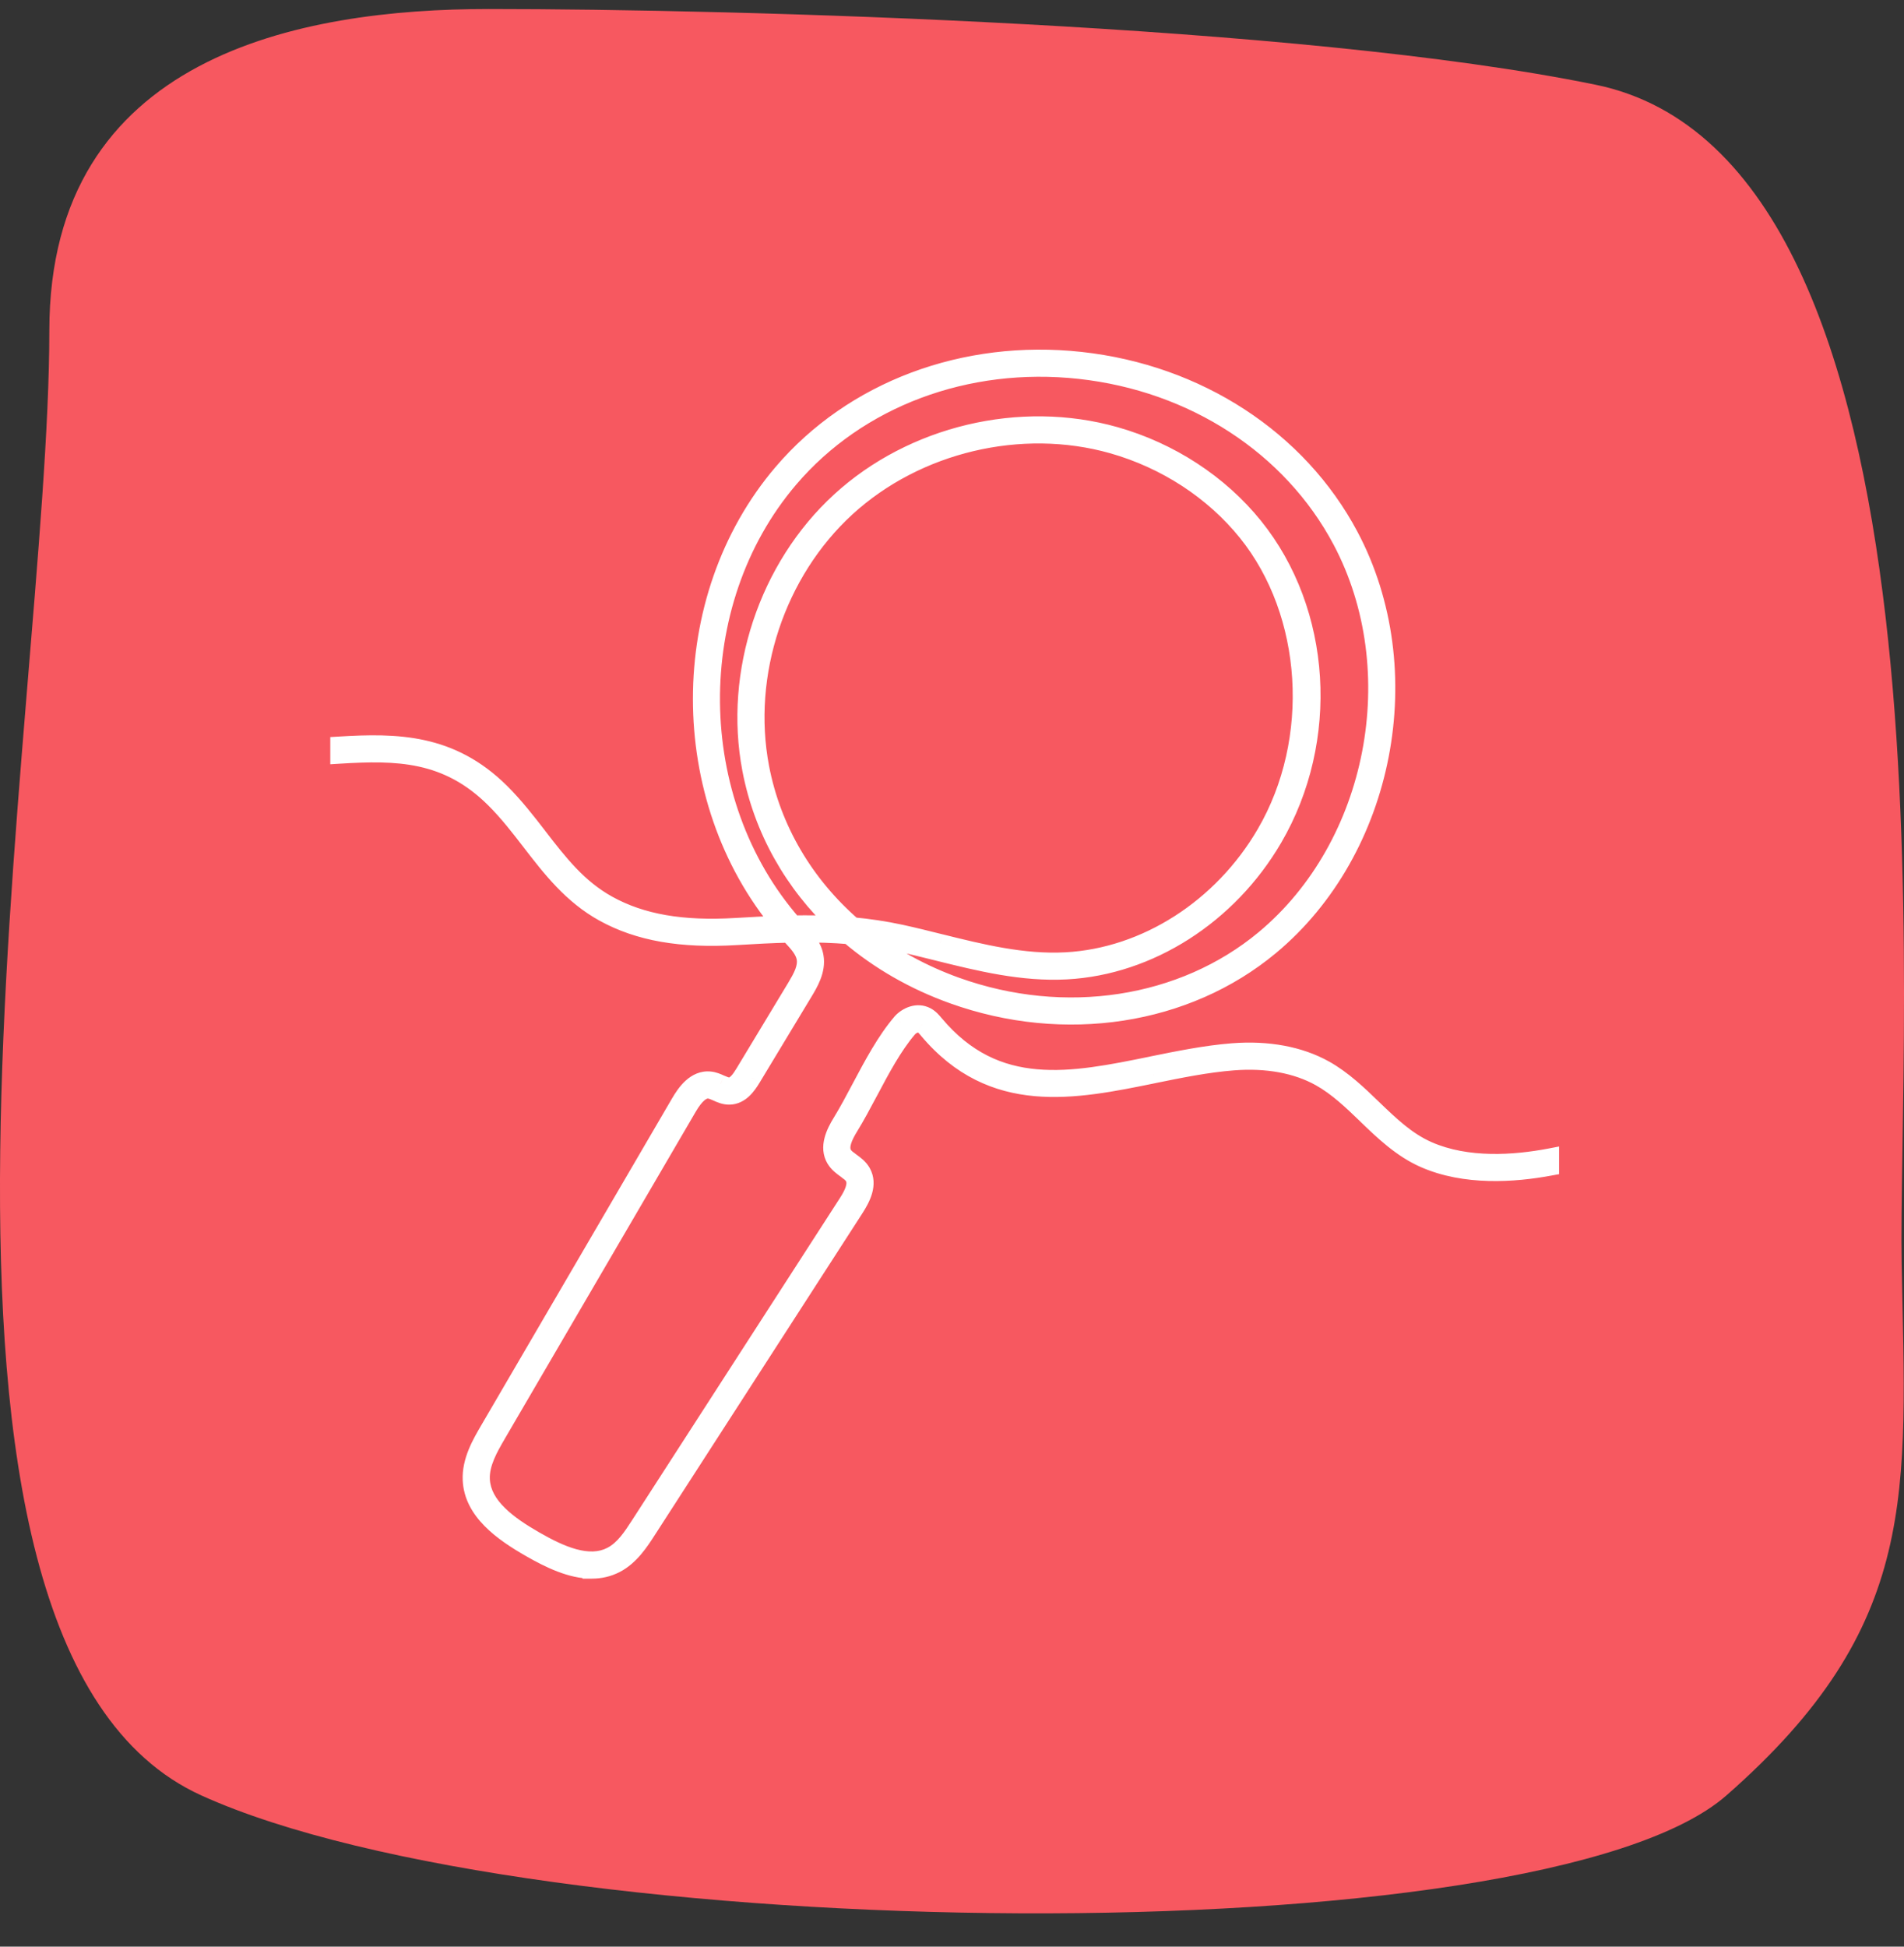 <?xml version="1.0" encoding="UTF-8"?> <svg xmlns="http://www.w3.org/2000/svg" width="45" height="46" viewBox="0 0 45 46" fill="none"><rect x="0" y="0" width="45" height="46" fill="#333333" stroke="none"/><g clip-path="url(#clip0_2095_1435)"><path d="M1.166 7.811C1.166 1.306 7.106 0.213 11.549 0.213C17.356 0.213 30.718 0.57 37.706 2.001C46.442 3.789 44.845 24.449 44.945 29.862C45.045 35.275 45.394 38.404 40.802 42.427C36.404 46.279 12.648 46.002 4.76 42.427C-3.127 38.851 1.166 16.9 1.166 7.811Z" fill="#F75860"></path><path fill-rule="evenodd" clip-rule="evenodd" d="M36.633 27.351C35.804 27.51 34.675 27.594 33.748 27.185C33.242 26.962 32.854 26.588 32.444 26.192C32.097 25.858 31.739 25.513 31.305 25.271C30.715 24.941 29.963 24.801 29.131 24.867C28.495 24.917 27.845 25.05 27.217 25.178L27.217 25.178L27.217 25.178C25.329 25.563 23.545 25.927 22.097 24.203L22.089 24.194C22.037 24.131 21.977 24.061 21.892 24.016C21.683 23.905 21.435 24.008 21.299 24.167C20.933 24.596 20.636 25.156 20.348 25.697C20.192 25.99 20.046 26.267 19.891 26.519C19.733 26.776 19.574 27.107 19.744 27.389C19.807 27.494 19.9 27.562 19.991 27.628C20.069 27.685 20.143 27.739 20.183 27.809C20.285 27.989 20.153 28.238 20.026 28.434L15.12 36.037C14.946 36.307 14.749 36.612 14.454 36.766C13.912 37.048 13.234 36.739 12.642 36.399C12.025 36.045 11.392 35.598 11.363 34.961C11.345 34.576 11.566 34.198 11.743 33.894L11.744 33.893L16.252 26.17C16.432 25.863 16.594 25.728 16.759 25.745C16.817 25.752 16.878 25.779 16.942 25.807L16.942 25.807L16.943 25.808L16.945 25.808L16.945 25.808C17.032 25.847 17.13 25.892 17.242 25.888C17.49 25.882 17.649 25.672 17.773 25.467L18.997 23.438C19.12 23.235 19.306 22.927 19.251 22.606C19.213 22.386 19.073 22.211 18.933 22.056C19.314 22.054 19.691 22.064 20.069 22.096C20.769 22.693 21.599 23.174 22.529 23.507C25.162 24.451 28.033 24.009 30.021 22.355C32.75 20.083 33.572 15.828 31.894 12.667C30.678 10.378 28.303 8.831 25.539 8.529C22.795 8.23 20.161 9.218 18.492 11.175C15.955 14.152 15.969 18.866 18.47 21.854C18.118 21.864 17.761 21.884 17.395 21.906C16.123 21.983 15.164 21.816 14.374 21.381C13.66 20.988 13.202 20.395 12.718 19.768L12.718 19.767C12.447 19.416 12.167 19.053 11.836 18.725C10.655 17.551 9.374 17.538 8.021 17.619V17.832C9.375 17.749 10.564 17.76 11.687 18.875C12.007 19.194 12.283 19.551 12.55 19.897L12.55 19.897C13.027 20.514 13.519 21.152 14.271 21.567C15.098 22.022 16.094 22.197 17.407 22.117C17.832 22.092 18.244 22.07 18.649 22.061C18.665 22.078 18.681 22.095 18.697 22.112L18.716 22.134L18.716 22.134L18.716 22.134C18.86 22.29 19.009 22.452 19.042 22.642C19.081 22.866 18.957 23.095 18.816 23.329L17.591 25.358C17.497 25.513 17.382 25.673 17.237 25.676C17.172 25.675 17.102 25.647 17.029 25.614L17.029 25.614C16.952 25.58 16.873 25.544 16.782 25.535C16.441 25.497 16.212 25.819 16.069 26.064L11.56 33.786L11.56 33.786C11.369 34.115 11.13 34.523 11.151 34.971C11.184 35.71 11.87 36.201 12.536 36.583C12.993 36.845 13.5 37.089 13.982 37.089V37.089C14.178 37.089 14.37 37.049 14.553 36.954C14.897 36.774 15.12 36.429 15.298 36.152L20.205 28.549C20.364 28.303 20.526 27.984 20.367 27.704C20.305 27.594 20.209 27.524 20.116 27.457L20.115 27.456L20.115 27.456C20.038 27.401 19.966 27.348 19.925 27.28C19.815 27.095 19.945 26.836 20.071 26.63C20.229 26.374 20.376 26.096 20.532 25.803L20.535 25.797C20.817 25.265 21.109 24.716 21.46 24.305C21.541 24.211 21.687 24.147 21.793 24.203C21.841 24.229 21.883 24.278 21.926 24.33L21.934 24.34C23.464 26.16 25.393 25.766 27.259 25.386L27.259 25.386L27.261 25.385L27.262 25.385C27.883 25.259 28.525 25.128 29.148 25.078C29.938 25.017 30.648 25.147 31.201 25.456C31.611 25.685 31.958 26.02 32.295 26.344L32.296 26.345C32.702 26.736 33.121 27.14 33.662 27.379C34.623 27.804 35.777 27.727 36.633 27.567V27.351ZM-5.81 9.785V9.804C-5.811 9.798 -5.811 9.791 -5.81 9.785ZM20.454 22.136C21.08 22.624 21.802 23.022 22.6 23.308C25.164 24.226 27.955 23.798 29.885 22.192C32.54 19.982 33.34 15.842 31.706 12.767C30.524 10.54 28.21 9.035 25.516 8.74C22.842 8.448 20.276 9.409 18.654 11.313C16.144 14.256 16.196 18.945 18.743 21.846C19.101 21.84 19.456 21.844 19.81 21.865C18.752 20.873 18.029 19.601 17.757 18.178C17.322 15.897 18.146 13.41 19.858 11.842C21.569 10.273 24.118 9.668 26.352 10.3C27.652 10.668 28.819 11.428 29.636 12.442C31.26 14.456 31.449 17.484 30.096 19.805C29.034 21.627 27.16 22.824 25.205 22.929C24.16 22.985 23.149 22.734 22.172 22.491L22.166 22.49L22.166 22.49C21.865 22.415 21.554 22.338 21.247 22.271C20.98 22.213 20.716 22.169 20.454 22.136V22.136ZM20.155 21.891C20.531 21.925 20.908 21.98 21.293 22.064C21.604 22.132 21.919 22.21 22.223 22.286L22.224 22.286C23.186 22.525 24.181 22.772 25.194 22.717C27.078 22.616 28.886 21.459 29.912 19.698C31.202 17.487 31.016 14.491 29.471 12.575C28.681 11.595 27.553 10.86 26.294 10.504C24.13 9.892 21.66 10.478 20.001 11.998C18.343 13.518 17.544 15.928 17.966 18.138C18.245 19.604 19.02 20.905 20.155 21.891V21.891Z" fill="white"></path><path d="M36.633 27.351H36.848V27.092L36.593 27.141L36.633 27.351ZM33.748 27.185L33.661 27.381L33.661 27.381L33.748 27.185ZM32.444 26.192L32.294 26.347L32.295 26.347L32.444 26.192ZM31.305 25.271L31.41 25.083L31.409 25.083L31.305 25.271ZM29.131 24.867L29.148 25.081L29.148 25.081L29.131 24.867ZM27.217 25.178L27.259 25.388L27.26 25.388L27.217 25.178ZM27.217 25.178L27.175 24.967L27.173 24.968L27.217 25.178ZM27.217 25.178L27.26 25.388L27.261 25.388L27.217 25.178ZM22.097 24.203L22.261 24.065L22.261 24.065L22.097 24.203ZM22.089 24.194L21.924 24.331L21.925 24.332L22.089 24.194ZM21.892 24.016L21.993 23.826L21.993 23.826L21.892 24.016ZM21.299 24.167L21.136 24.027L21.136 24.028L21.299 24.167ZM20.348 25.697L20.158 25.597L20.158 25.597L20.348 25.697ZM19.891 26.519L20.074 26.631L20.074 26.631L19.891 26.519ZM19.744 27.389L19.559 27.499L19.56 27.499L19.744 27.389ZM19.991 27.628L20.117 27.454L20.117 27.454L19.991 27.628ZM20.183 27.809L19.996 27.915L19.996 27.915L20.183 27.809ZM20.026 28.434L19.846 28.318L19.846 28.318L20.026 28.434ZM15.12 36.037L14.94 35.921L14.94 35.921L15.12 36.037ZM14.454 36.766L14.554 36.956L14.554 36.956L14.454 36.766ZM12.642 36.399L12.748 36.213L12.748 36.213L12.642 36.399ZM11.363 34.961L11.148 34.971L11.148 34.971L11.363 34.961ZM11.743 33.894L11.929 34.002L11.929 34.001L11.743 33.894ZM11.744 33.893L11.558 33.785L11.558 33.786L11.744 33.893ZM16.252 26.17L16.438 26.279L16.438 26.279L16.252 26.17ZM16.759 25.745L16.782 25.532L16.782 25.532L16.759 25.745ZM16.942 25.807L17.038 25.615L17.029 25.611L16.942 25.807ZM16.942 25.807L16.846 25.999L16.854 26.003L16.942 25.807ZM16.943 25.808L17.03 25.612L17.03 25.612L16.943 25.808ZM16.945 25.808L17.064 25.63L17.049 25.62L17.033 25.613L16.945 25.808ZM16.945 25.808L16.826 25.987L16.841 25.997L16.857 26.004L16.945 25.808ZM17.242 25.888L17.237 25.674L17.236 25.674L17.242 25.888ZM17.773 25.467L17.589 25.356L17.589 25.357L17.773 25.467ZM18.997 23.438L19.181 23.549L19.181 23.549L18.997 23.438ZM19.251 22.606L19.462 22.57L19.462 22.57L19.251 22.606ZM18.933 22.056L18.932 21.841L18.453 21.845L18.774 22.2L18.933 22.056ZM20.069 22.096L20.208 21.933L20.155 21.888L20.087 21.882L20.069 22.096ZM22.529 23.507L22.601 23.305L22.601 23.305L22.529 23.507ZM30.021 22.355L29.884 22.19L29.884 22.19L30.021 22.355ZM31.894 12.667L32.083 12.566L32.083 12.566L31.894 12.667ZM25.539 8.529L25.562 8.316L25.562 8.316L25.539 8.529ZM18.492 11.175L18.655 11.315L18.655 11.315L18.492 11.175ZM18.47 21.854L18.476 22.068L18.918 22.054L18.634 21.716L18.47 21.854ZM17.395 21.906L17.408 22.12L17.408 22.12L17.395 21.906ZM14.374 21.381L14.477 21.193L14.477 21.193L14.374 21.381ZM12.718 19.768L12.888 19.637L12.888 19.636L12.718 19.768ZM12.718 19.767L12.548 19.899L12.548 19.899L12.718 19.767ZM11.836 18.725L11.685 18.877L11.685 18.877L11.836 18.725ZM8.021 17.619L8.008 17.405L7.806 17.417V17.619H8.021ZM8.021 17.832H7.806V18.06L8.034 18.046L8.021 17.832ZM11.687 18.875L11.838 18.723L11.838 18.723L11.687 18.875ZM12.55 19.897L12.38 20.028L12.38 20.028L12.55 19.897ZM12.55 19.897L12.72 19.766L12.72 19.766L12.55 19.897ZM14.271 21.567L14.168 21.755L14.168 21.755L14.271 21.567ZM17.407 22.117L17.394 21.903L17.394 21.903L17.407 22.117ZM18.649 22.061L18.809 21.917L18.743 21.844L18.645 21.846L18.649 22.061ZM18.697 22.112L18.539 22.258L18.539 22.258L18.697 22.112ZM18.716 22.134L18.558 22.279L18.559 22.28L18.716 22.134ZM18.716 22.134L18.559 22.28L18.565 22.285L18.716 22.134ZM18.716 22.134L18.875 21.988L18.868 21.982L18.716 22.134ZM19.042 22.642L19.253 22.606L19.253 22.606L19.042 22.642ZM18.816 23.329L18.999 23.44L18.999 23.44L18.816 23.329ZM17.591 25.358L17.407 25.247L17.407 25.247L17.591 25.358ZM17.237 25.676L17.232 25.891L17.242 25.891L17.237 25.676ZM17.029 25.614L16.941 25.809L16.942 25.81L17.029 25.614ZM17.029 25.614L17.117 25.418L17.116 25.418L17.029 25.614ZM16.782 25.535L16.759 25.748L16.759 25.748L16.782 25.535ZM16.069 26.064L16.254 26.172L16.254 26.172L16.069 26.064ZM11.56 33.786L11.375 33.678L11.373 33.682L11.56 33.786ZM11.56 33.786L11.746 33.895L11.748 33.891L11.56 33.786ZM11.151 34.971L10.936 34.981L10.936 34.981L11.151 34.971ZM12.536 36.583L12.429 36.769L12.429 36.769L12.536 36.583ZM13.982 37.089H14.197V36.874H13.982V37.089ZM13.982 37.089H13.768V37.304H13.982V37.089ZM14.553 36.954L14.652 37.144L14.652 37.144L14.553 36.954ZM15.298 36.152L15.118 36.036L15.118 36.036L15.298 36.152ZM20.205 28.549L20.385 28.666L20.385 28.666L20.205 28.549ZM20.367 27.704L20.181 27.81L20.181 27.81L20.367 27.704ZM20.116 27.457L19.989 27.63L19.989 27.63L20.116 27.457ZM20.115 27.456L20.242 27.283L20.242 27.283L20.115 27.456ZM20.115 27.456L20.241 27.283L20.241 27.282L20.115 27.456ZM19.925 27.28L20.11 27.17L20.11 27.17L19.925 27.28ZM20.071 26.63L20.254 26.742L20.254 26.742L20.071 26.63ZM20.532 25.803L20.343 25.702L20.343 25.702L20.532 25.803ZM20.535 25.797L20.725 25.898L20.725 25.898L20.535 25.797ZM21.46 24.305L21.297 24.165L21.297 24.165L21.46 24.305ZM21.793 24.203L21.894 24.014L21.893 24.014L21.793 24.203ZM21.926 24.33L21.762 24.468L21.762 24.468L21.926 24.33ZM21.934 24.34L21.77 24.478L21.77 24.478L21.934 24.34ZM27.259 25.386L27.302 25.596L27.302 25.596L27.259 25.386ZM27.259 25.386L27.216 25.175L27.215 25.176L27.259 25.386ZM27.261 25.385L27.304 25.596L27.306 25.595L27.261 25.385ZM27.262 25.385L27.219 25.175L27.216 25.175L27.262 25.385ZM29.148 25.078L29.131 24.865L29.131 24.865L29.148 25.078ZM31.201 25.456L31.306 25.269L31.306 25.269L31.201 25.456ZM32.295 26.344L32.146 26.498L32.146 26.498L32.295 26.344ZM32.296 26.345L32.445 26.191L32.445 26.191L32.296 26.345ZM33.662 27.379L33.749 27.183L33.749 27.183L33.662 27.379ZM36.633 27.567L36.672 27.778L36.848 27.746V27.567H36.633ZM-5.81 9.785H-5.596L-6.024 9.765L-5.81 9.785ZM-5.81 9.804L-6.024 9.824L-5.596 9.804H-5.81ZM22.6 23.308L22.672 23.106L22.672 23.106L22.6 23.308ZM20.454 22.136H20.239V22.241L20.322 22.306L20.454 22.136ZM29.885 22.192L30.023 22.357L30.023 22.357L29.885 22.192ZM31.706 12.767L31.517 12.867L31.517 12.867L31.706 12.767ZM25.516 8.74L25.493 8.953L25.493 8.953L25.516 8.74ZM18.654 11.313L18.49 11.173L18.49 11.173L18.654 11.313ZM18.743 21.846L18.582 21.988L18.647 22.063L18.747 22.061L18.743 21.846ZM19.81 21.865L19.797 22.079L20.389 22.114L19.956 21.709L19.81 21.865ZM17.757 18.178L17.968 18.137L17.968 18.137L17.757 18.178ZM19.858 11.842L19.713 11.684L19.713 11.684L19.858 11.842ZM26.352 10.3L26.41 10.093L26.41 10.093L26.352 10.3ZM29.636 12.442L29.803 12.307L29.803 12.307L29.636 12.442ZM30.096 19.805L29.91 19.697L29.91 19.697L30.096 19.805ZM25.205 22.929L25.217 23.143L25.217 23.143L25.205 22.929ZM22.172 22.491L22.12 22.7L22.12 22.7L22.172 22.491ZM22.166 22.49L22.114 22.698L22.114 22.698L22.166 22.49ZM22.166 22.49L22.218 22.282L22.217 22.282L22.166 22.49ZM21.247 22.271L21.202 22.481L21.202 22.481L21.247 22.271ZM20.454 22.136L20.48 21.923L20.239 21.893V22.136H20.454ZM21.293 22.064L21.338 21.854L21.338 21.854L21.293 22.064ZM20.155 21.891H19.941V22.087L20.136 22.105L20.155 21.891ZM22.223 22.286L22.172 22.494L22.172 22.494L22.223 22.286ZM22.224 22.286L22.276 22.078L22.275 22.078L22.224 22.286ZM25.194 22.717L25.206 22.932L25.206 22.932L25.194 22.717ZM29.912 19.698L29.727 19.59L29.727 19.59L29.912 19.698ZM29.471 12.575L29.304 12.71L29.304 12.71L29.471 12.575ZM26.294 10.504L26.236 10.71L26.236 10.71L26.294 10.504ZM20.001 11.998L20.146 12.156L20.146 12.156L20.001 11.998ZM17.966 18.138L17.755 18.178L17.755 18.178L17.966 18.138ZM20.155 21.891H20.37V21.793L20.296 21.729L20.155 21.891ZM36.593 27.141C35.775 27.297 34.7 27.371 33.834 26.989L33.661 27.381C34.65 27.818 35.833 27.723 36.674 27.562L36.593 27.141ZM33.834 26.989C33.369 26.783 33.008 26.438 32.592 26.038L32.295 26.347C32.7 26.738 33.114 27.14 33.661 27.381L33.834 26.989ZM32.592 26.038C32.249 25.707 31.872 25.342 31.41 25.083L31.2 25.458C31.606 25.685 31.945 26.01 32.294 26.347L32.592 26.038ZM31.409 25.083C30.775 24.729 29.979 24.585 29.114 24.653L29.148 25.081C29.948 25.018 30.655 25.154 31.2 25.458L31.409 25.083ZM29.114 24.653C28.463 24.704 27.8 24.84 27.174 24.967L27.26 25.388C27.891 25.259 28.527 25.13 29.148 25.081L29.114 24.653ZM27.175 24.967L27.175 24.967L27.259 25.388L27.259 25.388L27.175 24.967ZM27.173 24.968L27.173 24.968L27.261 25.388L27.261 25.388L27.173 24.968ZM27.174 24.968C26.222 25.162 25.337 25.341 24.511 25.267C23.701 25.196 22.947 24.881 22.261 24.065L21.933 24.341C22.696 25.249 23.558 25.614 24.473 25.695C25.373 25.775 26.323 25.579 27.26 25.388L27.174 24.968ZM22.261 24.065L22.253 24.055L21.925 24.332L21.933 24.342L22.261 24.065ZM22.253 24.056C22.204 23.997 22.12 23.893 21.993 23.826L21.792 24.206C21.834 24.228 21.869 24.265 21.924 24.331L22.253 24.056ZM21.993 23.826C21.662 23.652 21.311 23.823 21.136 24.027L21.462 24.306C21.56 24.193 21.703 24.158 21.792 24.206L21.993 23.826ZM21.136 24.028C20.752 24.478 20.443 25.06 20.158 25.597L20.537 25.798C20.828 25.251 21.114 24.714 21.462 24.306L21.136 24.028ZM20.158 25.597C20.002 25.891 19.859 26.161 19.708 26.407L20.074 26.631C20.233 26.372 20.383 26.089 20.537 25.798L20.158 25.597ZM19.708 26.407C19.626 26.54 19.533 26.709 19.487 26.891C19.439 27.078 19.437 27.294 19.559 27.499L19.928 27.279C19.881 27.201 19.874 27.111 19.903 26.997C19.933 26.88 19.998 26.755 20.074 26.631L19.708 26.407ZM19.56 27.499C19.648 27.647 19.779 27.739 19.864 27.801L20.117 27.454C20.022 27.385 19.965 27.341 19.928 27.278L19.56 27.499ZM19.864 27.801C19.953 27.866 19.984 27.893 19.996 27.915L20.369 27.703C20.302 27.584 20.184 27.503 20.117 27.454L19.864 27.801ZM19.996 27.915C20.004 27.929 20.015 27.965 19.987 28.048C19.96 28.13 19.908 28.223 19.846 28.318L20.207 28.55C20.272 28.449 20.349 28.319 20.394 28.183C20.439 28.049 20.464 27.87 20.369 27.703L19.996 27.915ZM19.846 28.318L14.94 35.921L15.3 36.154L20.207 28.55L19.846 28.318ZM14.94 35.921C14.759 36.202 14.591 36.453 14.355 36.575L14.554 36.956C14.908 36.771 15.134 36.412 15.3 36.154L14.94 35.921ZM14.355 36.575C14.15 36.683 13.905 36.685 13.623 36.609C13.339 36.532 13.041 36.381 12.748 36.213L12.535 36.585C12.834 36.757 13.171 36.931 13.511 37.023C13.851 37.115 14.217 37.131 14.554 36.956L14.355 36.575ZM12.748 36.213C12.444 36.038 12.151 35.849 11.933 35.633C11.715 35.419 11.588 35.196 11.577 34.951L11.148 34.971C11.166 35.363 11.371 35.682 11.631 35.939C11.891 36.195 12.223 36.407 12.535 36.585L12.748 36.213ZM11.577 34.951C11.563 34.641 11.743 34.32 11.929 34.002L11.558 33.785C11.389 34.076 11.127 34.511 11.148 34.971L11.577 34.951ZM11.929 34.001L11.93 34L11.558 33.786L11.557 33.786L11.929 34.001ZM11.929 34.001L16.438 26.279L16.067 26.062L11.558 33.785L11.929 34.001ZM16.438 26.279C16.522 26.134 16.593 26.048 16.649 26.001C16.701 25.957 16.727 25.958 16.737 25.959L16.782 25.532C16.626 25.516 16.489 25.575 16.374 25.671C16.263 25.764 16.162 25.899 16.067 26.062L16.438 26.279ZM16.736 25.959C16.754 25.961 16.782 25.971 16.855 26.003L17.029 25.611C16.974 25.587 16.881 25.543 16.782 25.532L16.736 25.959ZM16.846 25.999L16.846 25.999L17.038 25.615L17.038 25.615L16.846 25.999ZM16.854 26.003L16.855 26.003L17.03 25.612L17.03 25.611L16.854 26.003ZM16.855 26.003L16.857 26.004L17.033 25.613L17.03 25.612L16.855 26.003ZM16.826 25.987L16.826 25.987L17.064 25.63L17.064 25.63L16.826 25.987ZM16.857 26.004C16.938 26.041 17.08 26.108 17.249 26.103L17.236 25.674C17.18 25.675 17.125 25.654 17.033 25.613L16.857 26.004ZM17.247 26.103C17.437 26.098 17.586 26.014 17.699 25.911C17.808 25.81 17.892 25.685 17.956 25.578L17.589 25.357C17.53 25.454 17.472 25.537 17.409 25.594C17.349 25.648 17.295 25.672 17.237 25.674L17.247 26.103ZM17.956 25.578L19.181 23.549L18.814 23.328L17.589 25.356L17.956 25.578ZM19.181 23.549C19.241 23.449 19.328 23.306 19.391 23.143C19.454 22.98 19.499 22.782 19.462 22.57L19.04 22.643C19.058 22.751 19.038 22.867 18.991 22.989C18.944 23.111 18.876 23.224 18.814 23.328L19.181 23.549ZM19.462 22.57C19.413 22.283 19.233 22.068 19.092 21.912L18.774 22.2C18.913 22.354 19.013 22.489 19.04 22.643L19.462 22.57ZM18.934 22.271C19.311 22.268 19.681 22.279 20.05 22.31L20.087 21.882C19.701 21.85 19.318 21.839 18.932 21.841L18.934 22.271ZM19.929 22.26C20.65 22.874 21.503 23.368 22.456 23.709L22.601 23.305C21.695 22.981 20.887 22.512 20.208 21.933L19.929 22.26ZM22.456 23.709C25.154 24.676 28.107 24.227 30.158 22.52L29.884 22.19C27.96 23.791 25.17 24.226 22.601 23.305L22.456 23.709ZM30.158 22.52C32.966 20.183 33.809 15.816 32.083 12.566L31.704 12.768C33.336 15.84 32.533 19.984 29.884 22.19L30.158 22.52ZM32.083 12.566C30.832 10.21 28.391 8.625 25.562 8.316L25.516 8.743C28.215 9.038 30.525 10.547 31.704 12.768L32.083 12.566ZM25.562 8.316C22.754 8.009 20.047 9.02 18.329 11.036L18.655 11.315C20.274 9.416 22.836 8.45 25.516 8.743L25.562 8.316ZM18.329 11.036C15.722 14.093 15.738 18.925 18.305 21.991L18.634 21.716C16.199 18.808 16.187 14.21 18.655 11.315L18.329 11.036ZM18.463 21.639C18.108 21.65 17.748 21.67 17.382 21.692L17.408 22.12C17.773 22.098 18.128 22.079 18.476 22.068L18.463 21.639ZM17.382 21.692C16.135 21.767 15.22 21.602 14.477 21.193L14.27 21.569C15.107 22.03 16.112 22.199 17.408 22.12L17.382 21.692ZM14.477 21.193C13.808 20.824 13.376 20.269 12.888 19.637L12.548 19.899C13.029 20.521 13.511 21.151 14.27 21.569L14.477 21.193ZM12.888 19.636L12.888 19.636L12.548 19.899L12.549 19.899L12.888 19.636ZM12.888 19.636C12.618 19.287 12.33 18.913 11.987 18.573L11.685 18.877C12.004 19.194 12.276 19.546 12.548 19.899L12.888 19.636ZM11.987 18.573C10.736 17.329 9.37 17.323 8.008 17.405L8.034 17.834C9.378 17.752 10.574 17.773 11.685 18.877L11.987 18.573ZM7.806 17.619V17.832H8.235V17.619H7.806ZM8.034 18.046C9.381 17.963 10.483 17.982 11.535 19.027L11.838 18.723C10.644 17.537 9.37 17.534 8.008 17.617L8.034 18.046ZM11.535 19.027C11.845 19.334 12.112 19.681 12.38 20.028L12.72 19.766C12.454 19.422 12.17 19.053 11.838 18.723L11.535 19.027ZM12.38 20.028L12.381 20.029L12.72 19.766L12.72 19.765L12.38 20.028ZM12.38 20.028C12.853 20.641 13.37 21.315 14.168 21.755L14.375 21.379C13.667 20.989 13.2 20.388 12.72 19.766L12.38 20.028ZM14.168 21.755C15.041 22.236 16.082 22.413 17.42 22.332L17.394 21.903C16.107 21.981 15.154 21.808 14.375 21.379L14.168 21.755ZM17.42 22.332C17.844 22.306 18.253 22.284 18.654 22.275L18.645 21.846C18.235 21.855 17.82 21.878 17.394 21.903L17.42 22.332ZM18.49 22.204C18.506 22.222 18.523 22.24 18.539 22.258L18.855 21.967C18.839 21.95 18.824 21.934 18.809 21.917L18.49 22.204ZM18.539 22.258L18.558 22.279L18.874 21.988L18.855 21.967L18.539 22.258ZM18.559 22.28L18.559 22.28L18.874 21.988L18.874 21.988L18.559 22.28ZM18.565 22.285L18.565 22.285L18.868 21.982L18.868 21.982L18.565 22.285ZM18.558 22.279C18.632 22.359 18.696 22.429 18.746 22.499C18.795 22.569 18.822 22.627 18.831 22.679L19.253 22.606C19.23 22.467 19.165 22.349 19.096 22.251C19.027 22.154 18.944 22.065 18.874 21.988L18.558 22.279ZM18.831 22.679C18.841 22.739 18.831 22.812 18.796 22.905C18.759 23 18.702 23.101 18.632 23.218L18.999 23.44C19.07 23.323 19.145 23.192 19.197 23.058C19.248 22.923 19.282 22.769 19.253 22.606L18.831 22.679ZM18.632 23.218L17.407 25.247L17.775 25.469L18.999 23.44L18.632 23.218ZM17.407 25.247C17.362 25.322 17.32 25.383 17.28 25.424C17.239 25.466 17.224 25.462 17.232 25.462L17.242 25.891C17.395 25.887 17.511 25.802 17.586 25.724C17.663 25.646 17.726 25.549 17.775 25.469L17.407 25.247ZM17.242 25.462C17.226 25.461 17.194 25.453 17.117 25.418L16.942 25.81C17.011 25.841 17.118 25.888 17.232 25.891L17.242 25.462ZM17.117 25.418L17.117 25.418L16.941 25.809L16.941 25.809L17.117 25.418ZM17.116 25.418C17.044 25.385 16.935 25.335 16.805 25.321L16.759 25.748C16.812 25.754 16.861 25.774 16.941 25.81L17.116 25.418ZM16.805 25.321C16.554 25.294 16.353 25.402 16.207 25.534C16.064 25.663 15.958 25.828 15.884 25.955L16.254 26.172C16.323 26.054 16.402 25.936 16.495 25.853C16.584 25.772 16.668 25.738 16.759 25.748L16.805 25.321ZM15.884 25.955L11.375 33.678L11.746 33.895L16.254 26.172L15.884 25.955ZM11.373 33.682L11.373 33.682L11.748 33.891L11.748 33.891L11.373 33.682ZM11.375 33.678C11.19 33.996 10.912 34.459 10.936 34.981L11.365 34.961C11.348 34.587 11.548 34.233 11.745 33.895L11.375 33.678ZM10.936 34.981C10.956 35.42 11.171 35.775 11.453 36.061C11.733 36.346 12.092 36.576 12.429 36.769L12.643 36.397C12.314 36.208 11.997 36.002 11.759 35.76C11.524 35.521 11.379 35.261 11.365 34.961L10.936 34.981ZM12.429 36.769C12.886 37.031 13.437 37.304 13.982 37.304V36.874C13.562 36.874 13.1 36.659 12.643 36.397L12.429 36.769ZM13.768 37.089V37.089H14.197V37.089H13.768ZM13.982 37.304C14.209 37.304 14.435 37.257 14.652 37.144L14.453 36.764C14.305 36.841 14.148 36.875 13.982 36.875V37.304ZM14.652 37.144C15.055 36.934 15.306 36.537 15.479 36.269L15.118 36.036C14.933 36.322 14.739 36.615 14.453 36.764L14.652 37.144ZM15.479 36.269L20.385 28.666L20.024 28.433L15.118 36.036L15.479 36.269ZM20.385 28.666C20.467 28.538 20.562 28.375 20.612 28.197C20.663 28.015 20.67 27.803 20.554 27.598L20.181 27.81C20.223 27.886 20.229 27.972 20.198 28.082C20.167 28.195 20.101 28.314 20.024 28.433L20.385 28.666ZM20.554 27.598C20.465 27.442 20.33 27.347 20.242 27.283L19.989 27.63C20.087 27.702 20.144 27.747 20.181 27.81L20.554 27.598ZM20.242 27.284L20.242 27.283L19.989 27.63L19.989 27.63L20.242 27.284ZM20.242 27.283L20.241 27.283L19.988 27.629L19.989 27.63L20.242 27.283ZM20.241 27.282C20.154 27.22 20.123 27.193 20.11 27.17L19.741 27.39C19.809 27.503 19.922 27.581 19.988 27.63L20.241 27.282ZM20.11 27.17C20.099 27.152 20.088 27.113 20.115 27.025C20.141 26.939 20.193 26.842 20.254 26.742L19.889 26.518C19.824 26.624 19.747 26.759 19.704 26.9C19.662 27.04 19.641 27.223 19.741 27.39L20.11 27.17ZM20.254 26.742C20.416 26.479 20.566 26.196 20.722 25.903L20.343 25.702C20.186 25.997 20.042 26.268 19.889 26.518L20.254 26.742ZM20.722 25.903L20.725 25.898L20.346 25.696L20.343 25.702L20.722 25.903ZM20.725 25.898C21.01 25.36 21.291 24.834 21.624 24.444L21.297 24.165C20.928 24.598 20.625 25.17 20.346 25.696L20.725 25.898ZM21.623 24.444C21.639 24.426 21.664 24.409 21.687 24.401C21.71 24.393 21.708 24.401 21.693 24.393L21.893 24.014C21.772 23.95 21.644 23.962 21.547 23.995C21.45 24.028 21.362 24.09 21.297 24.165L21.623 24.444ZM21.693 24.393C21.69 24.392 21.695 24.394 21.709 24.408C21.723 24.422 21.739 24.44 21.762 24.468L22.091 24.192C22.055 24.15 21.987 24.063 21.894 24.014L21.693 24.393ZM21.762 24.468L21.77 24.478L22.099 24.202L22.091 24.192L21.762 24.468ZM21.77 24.478C22.575 25.435 23.493 25.816 24.451 25.902C25.395 25.987 26.375 25.785 27.302 25.596L27.216 25.175C26.276 25.367 25.359 25.552 24.49 25.474C23.634 25.397 22.824 25.065 22.099 24.202L21.77 24.478ZM27.302 25.596L27.303 25.596L27.215 25.176L27.215 25.176L27.302 25.596ZM27.302 25.596L27.304 25.595L27.218 25.175L27.216 25.175L27.302 25.596ZM27.306 25.595L27.306 25.595L27.216 25.175L27.216 25.175L27.306 25.595ZM27.304 25.595C27.928 25.468 28.557 25.34 29.164 25.293L29.131 24.865C28.493 24.915 27.837 25.049 27.219 25.175L27.304 25.595ZM29.164 25.293C29.924 25.233 30.589 25.36 31.096 25.643L31.306 25.269C30.707 24.934 29.953 24.8 29.131 24.865L29.164 25.293ZM31.096 25.643C31.478 25.856 31.806 26.171 32.146 26.498L32.444 26.189C32.111 25.869 31.744 25.513 31.306 25.269L31.096 25.643ZM32.146 26.498L32.147 26.5L32.445 26.191L32.444 26.189L32.146 26.498ZM32.147 26.5C32.548 26.886 32.994 27.319 33.575 27.576L33.749 27.183C33.249 26.962 32.855 26.586 32.445 26.191L32.147 26.5ZM33.575 27.576C34.597 28.027 35.804 27.94 36.672 27.778L36.594 27.356C35.751 27.514 34.65 27.581 33.749 27.183L33.575 27.576ZM36.848 27.567V27.351H36.419V27.567H36.848ZM-6.025 9.785V9.804H-5.596V9.785H-6.025ZM-5.596 9.785C-5.596 9.791 -5.596 9.798 -5.596 9.805L-6.024 9.765C-6.026 9.785 -6.026 9.804 -6.024 9.824L-5.596 9.785ZM22.672 23.106C21.895 22.827 21.193 22.441 20.585 21.967L20.322 22.306C20.967 22.808 21.709 23.216 22.528 23.51L22.672 23.106ZM29.748 22.027C27.882 23.58 25.172 24.001 22.672 23.106L22.528 23.51C25.155 24.451 28.028 24.017 30.023 22.357L29.748 22.027ZM31.517 12.867C33.103 15.854 32.323 19.883 29.748 22.027L30.023 22.357C32.756 20.081 33.576 15.83 31.896 12.666L31.517 12.867ZM25.493 8.953C28.122 9.241 30.371 10.709 31.517 12.867L31.896 12.666C30.677 10.371 28.297 8.828 25.539 8.527L25.493 8.953ZM18.817 11.452C20.39 9.607 22.883 8.668 25.493 8.953L25.539 8.527C22.801 8.227 20.163 9.211 18.49 11.173L18.817 11.452ZM18.904 21.705C16.427 18.883 16.377 14.313 18.817 11.452L18.49 11.173C15.911 14.198 15.965 19.007 18.582 21.988L18.904 21.705ZM19.822 21.651C19.462 21.63 19.102 21.625 18.739 21.632L18.747 22.061C19.101 22.055 19.45 22.059 19.797 22.079L19.822 21.651ZM17.546 18.218C17.827 19.688 18.573 21 19.663 22.022L19.956 21.709C18.93 20.746 18.231 19.514 17.968 18.137L17.546 18.218ZM19.713 11.684C17.947 13.302 17.097 15.864 17.546 18.218L17.968 18.137C17.547 15.93 18.346 13.518 20.003 12L19.713 11.684ZM26.41 10.093C24.105 9.441 21.479 10.065 19.713 11.684L20.003 12C21.659 10.482 24.132 9.895 26.294 10.506L26.41 10.093ZM29.803 12.307C28.957 11.258 27.752 10.473 26.41 10.093L26.294 10.506C27.553 10.862 28.681 11.599 29.469 12.577L29.803 12.307ZM30.281 19.913C31.677 17.519 31.486 14.394 29.803 12.307L29.469 12.577C31.034 14.518 31.221 17.448 29.91 19.697L30.281 19.913ZM25.217 23.143C27.25 23.034 29.186 21.792 30.281 19.913L29.91 19.697C28.881 21.462 27.07 22.614 25.194 22.715L25.217 23.143ZM22.12 22.7C23.093 22.941 24.135 23.201 25.217 23.143L25.194 22.715C24.186 22.769 23.206 22.527 22.224 22.283L22.12 22.7ZM22.114 22.698L22.12 22.7L22.224 22.283L22.217 22.282L22.114 22.698ZM22.114 22.698L22.114 22.698L22.218 22.282L22.218 22.282L22.114 22.698ZM21.202 22.481C21.505 22.547 21.812 22.623 22.114 22.698L22.217 22.282C21.917 22.207 21.603 22.129 21.293 22.062L21.202 22.481ZM20.427 22.349C20.684 22.381 20.942 22.424 21.202 22.481L21.293 22.062C21.019 22.002 20.749 21.957 20.48 21.923L20.427 22.349ZM20.668 22.136V22.136H20.239V22.136H20.668ZM21.338 21.854C20.945 21.769 20.558 21.712 20.175 21.677L20.136 22.105C20.503 22.138 20.872 22.192 21.247 22.274L21.338 21.854ZM22.275 22.078C21.971 22.002 21.654 21.923 21.338 21.854L21.247 22.274C21.555 22.341 21.867 22.418 22.172 22.494L22.275 22.078ZM22.275 22.078L22.275 22.077L22.172 22.494L22.172 22.494L22.275 22.078ZM25.182 22.503C24.207 22.556 23.243 22.318 22.276 22.078L22.172 22.494C23.129 22.732 24.155 22.988 25.206 22.932L25.182 22.503ZM29.727 19.59C28.734 21.295 26.988 22.406 25.182 22.503L25.206 22.932C27.168 22.826 29.039 21.624 30.098 19.806L29.727 19.59ZM29.304 12.71C30.79 14.553 30.974 17.452 29.727 19.59L30.098 19.806C31.43 17.522 31.242 14.429 29.638 12.441L29.304 12.71ZM26.236 10.71C27.453 11.055 28.543 11.766 29.304 12.71L29.638 12.441C28.819 11.425 27.652 10.665 26.353 10.297L26.236 10.71ZM20.146 12.156C21.75 10.687 24.143 10.118 26.236 10.71L26.353 10.297C24.117 9.665 21.569 10.27 19.856 11.84L20.146 12.156ZM18.176 18.098C17.768 15.961 18.543 13.626 20.146 12.156L19.856 11.84C18.143 13.41 17.319 15.895 17.755 18.178L18.176 18.098ZM20.296 21.729C19.195 20.773 18.447 19.514 18.176 18.098L17.755 18.178C18.044 19.694 18.845 21.037 20.015 22.053L20.296 21.729ZM20.37 21.891V21.891H19.941V21.891H20.37Z" fill="white"></path></g><defs><clipPath id="clip0_2095_1435"><rect width="45" height="45" fill="white" transform="translate(0 0.213)"></rect></clipPath></defs></svg> 